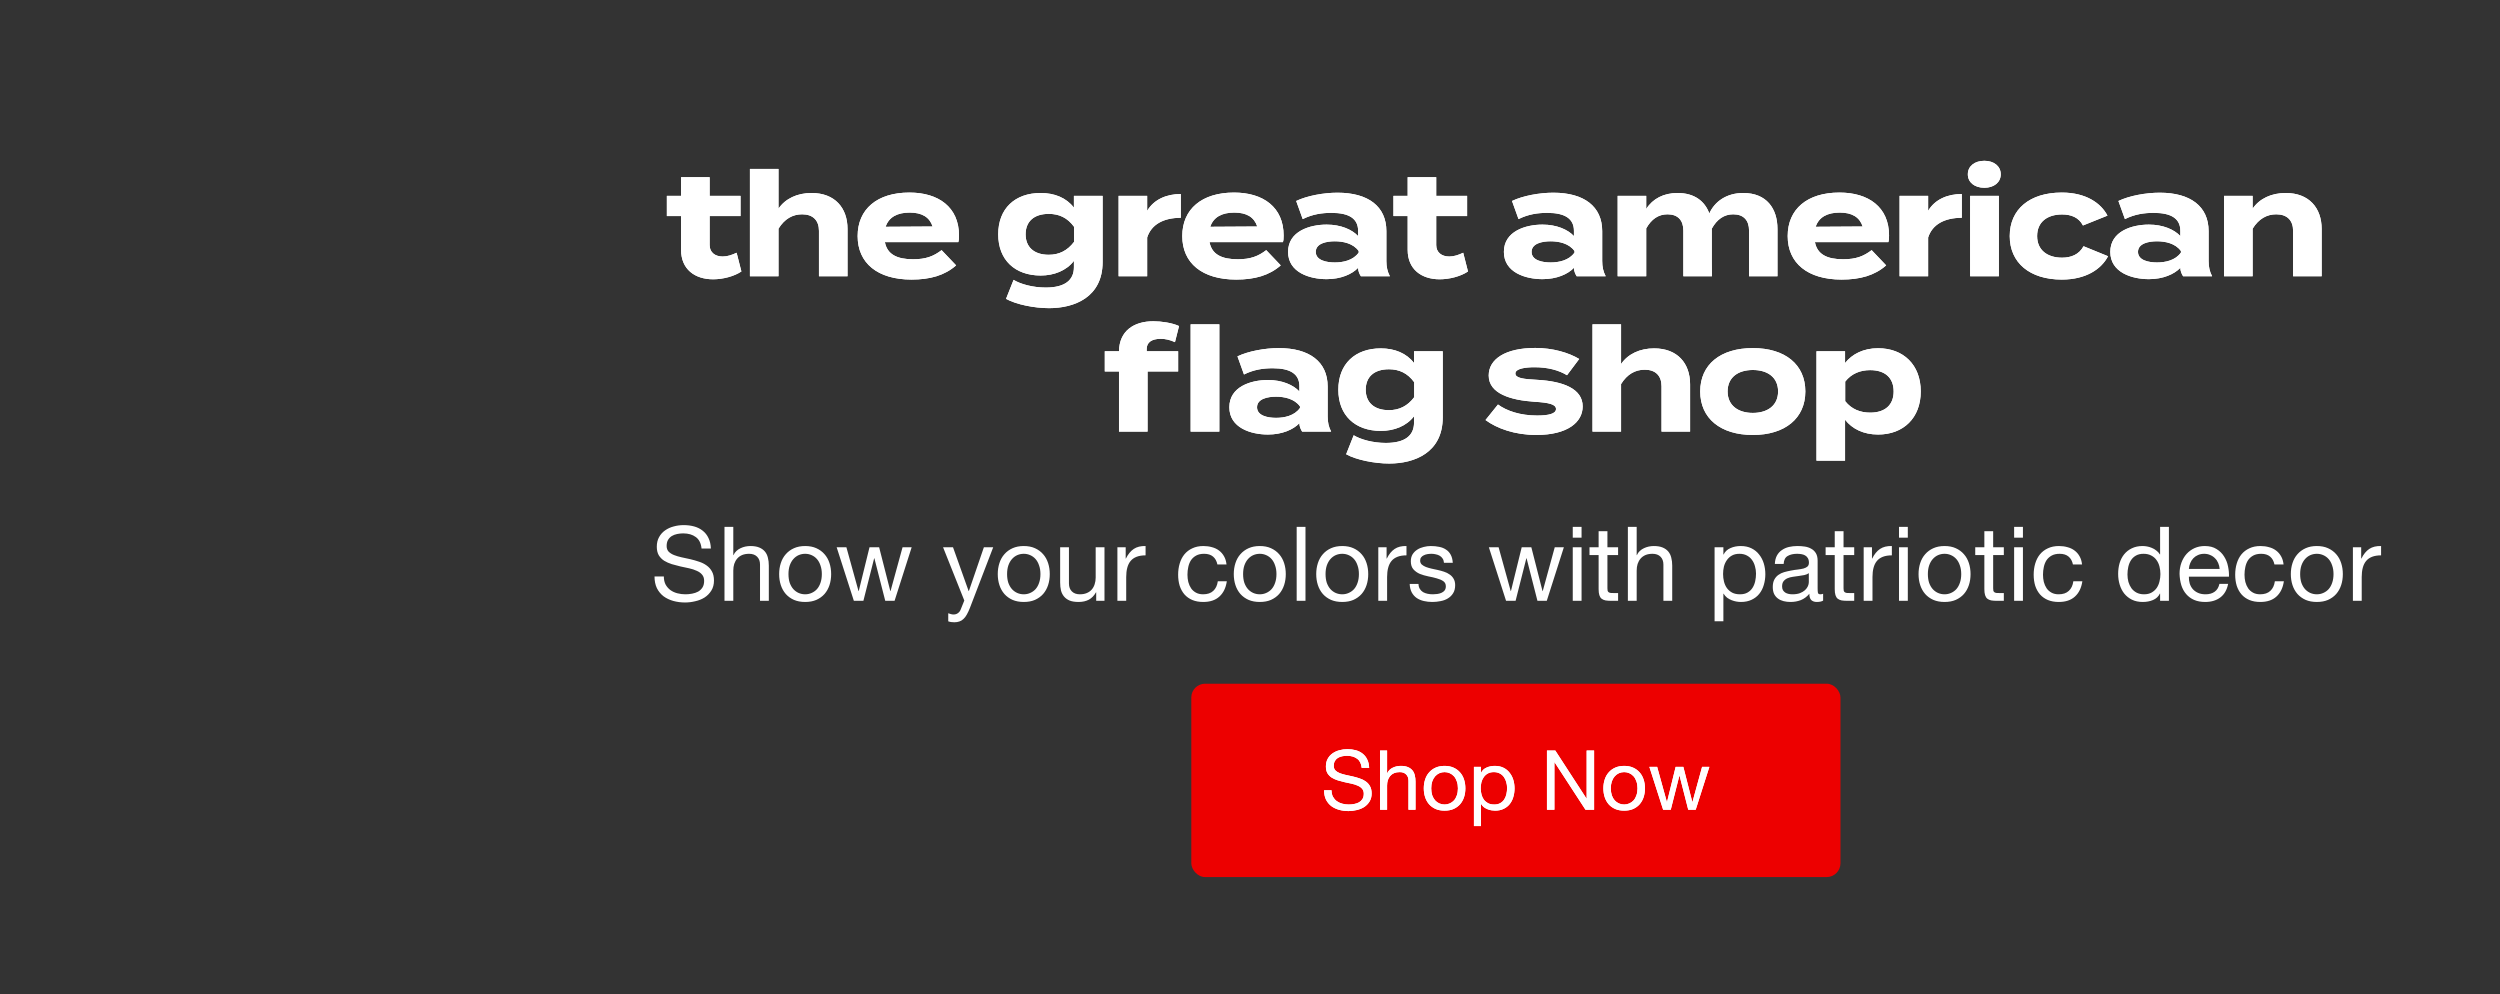 <svg width="724" height="288" viewBox="0 0 724 288" fill="none" xmlns="http://www.w3.org/2000/svg">
<rect x="0" y="0" width="724" height="288" fill="#333333" stroke="none"/>
<path d="M213.323 73.196L214.709 78.614C212.609 80.042 209.333 80.882 206.519 80.882C201.227 80.882 197.237 77.984 197.237 72.356V62.57H193.121V56.732H197.237V51.314H205.511V56.732H214.457V62.57H205.511V70.97C205.511 73.07 207.065 74.288 209.291 74.288C210.677 74.288 211.979 73.826 213.323 73.196ZM235.027 55.892C241.789 55.892 245.443 60.218 245.443 66.308V80H237.169V66.854C237.169 63.83 235.447 62.066 232.297 62.066C229.567 62.066 227.215 63.368 225.451 66.224V80H217.177V56.732V48.92H225.451V57.236V60.428C227.425 57.53 230.869 55.892 235.027 55.892ZM256.265 70.13C256.937 73.658 259.751 75.086 264.455 75.086C268.151 75.086 270.377 74.204 272.687 72.44L276.887 76.85C273.569 79.79 269.285 80.966 263.993 80.966C254.123 80.966 248.369 76.178 248.369 68.366C248.369 60.554 254.039 55.766 263.363 55.766C271.763 55.766 277.727 59.966 277.727 68.198C277.727 69.122 277.685 69.668 277.517 70.13H256.265ZM263.447 61.562C259.877 61.562 257.399 62.864 256.475 65.678L270.083 65.594C269.201 62.864 266.975 61.562 263.447 61.562ZM319.32 56.732V75.884C319.32 86.09 311.13 89.24 303.822 89.24C299.58 89.24 294.288 88.19 291.348 86.552L293.532 81.05C295.506 82.268 299.076 83.276 302.856 83.276C308.442 83.276 311.004 81.092 311.004 77.396V75.548C308.82 78.404 305.208 79.79 301.386 79.79C293.952 79.79 289.08 75.296 289.08 67.862C289.08 60.386 293.952 55.892 301.386 55.892C305.376 55.892 308.82 57.278 311.004 60.134V56.732H319.32ZM303.738 73.784C306.678 73.784 309.114 72.608 311.046 70.046V65.678C309.114 63.032 306.678 61.94 303.738 61.94C299.37 61.94 297.018 64.208 297.018 67.862C297.018 71.474 299.37 73.784 303.738 73.784ZM332.22 80H323.946V56.732H332.22V61.058C334.152 57.782 337.806 56.186 341.964 56.186V63.074C337.008 63.074 333.438 64.964 332.22 68.786V80ZM350.278 70.13C350.95 73.658 353.764 75.086 358.468 75.086C362.164 75.086 364.39 74.204 366.7 72.44L370.9 76.85C367.582 79.79 363.298 80.966 358.006 80.966C348.136 80.966 342.382 76.178 342.382 68.366C342.382 60.554 348.052 55.766 357.376 55.766C365.776 55.766 371.74 59.966 371.74 68.198C371.74 69.122 371.698 69.668 371.53 70.13H350.278ZM357.46 61.562C353.89 61.562 351.412 62.864 350.488 65.678L364.096 65.594C363.214 62.864 360.988 61.562 357.46 61.562ZM387.345 55.808C396.207 55.808 401.499 59.756 401.499 66.938V75.59C401.499 77.27 401.793 78.656 402.507 80H394.107C393.645 79.286 393.309 78.404 393.309 77.606V77.564C391.545 79.412 388.311 80.84 384.195 80.84C379.281 80.84 373.023 78.908 373.023 72.944C373.023 66.98 379.281 65.048 384.195 65.048C388.311 65.048 391.545 66.476 393.309 68.366V66.854C393.309 63.326 390.705 61.646 385.623 61.646C382.851 61.646 380.121 62.024 377.265 63.452L375.375 58.202C378.525 56.69 383.313 55.808 387.345 55.808ZM393.477 73.154V72.692C391.881 70.466 388.941 69.878 386.547 69.878C384.195 69.878 381.045 70.466 381.045 72.944C381.045 75.422 384.195 76.01 386.547 76.01C388.941 76.01 391.881 75.422 393.477 73.154ZM423.743 73.196L425.129 78.614C423.029 80.042 419.753 80.882 416.939 80.882C411.647 80.882 407.657 77.984 407.657 72.356V62.57H403.541V56.732H407.657V51.314H415.931V56.732H424.877V62.57H415.931V70.97C415.931 73.07 417.485 74.288 419.711 74.288C421.097 74.288 422.399 73.826 423.743 73.196ZM449.846 55.808C458.708 55.808 464 59.756 464 66.938V75.59C464 77.27 464.294 78.656 465.008 80H456.608C456.146 79.286 455.81 78.404 455.81 77.606V77.564C454.046 79.412 450.812 80.84 446.696 80.84C441.782 80.84 435.524 78.908 435.524 72.944C435.524 66.98 441.782 65.048 446.696 65.048C450.812 65.048 454.046 66.476 455.81 68.366V66.854C455.81 63.326 453.206 61.646 448.124 61.646C445.352 61.646 442.622 62.024 439.766 63.452L437.876 58.202C441.026 56.69 445.814 55.808 449.846 55.808ZM455.978 73.154V72.692C454.382 70.466 451.442 69.878 449.048 69.878C446.696 69.878 443.546 70.466 443.546 72.944C443.546 75.422 446.696 76.01 449.048 76.01C451.442 76.01 454.382 75.422 455.978 73.154ZM504.844 55.892C511.564 55.892 514.756 60.344 514.756 66.308V80H506.524V66.77C506.524 63.872 505.012 62.066 501.946 62.066C499.3 62.066 497.242 63.494 495.73 66.224V66.308V75.674L495.772 80H487.498V66.77C487.498 63.872 485.986 62.066 482.92 62.066C480.274 62.066 478.258 63.452 476.746 66.14V80H468.472V56.732H476.746V60.512C478.636 57.53 481.828 55.892 485.818 55.892C490.69 55.892 493.714 58.244 495.016 61.814C496.57 58.37 500.014 55.892 504.844 55.892ZM525.607 70.13C526.279 73.658 529.093 75.086 533.797 75.086C537.493 75.086 539.719 74.204 542.029 72.44L546.229 76.85C542.911 79.79 538.627 80.966 533.335 80.966C523.465 80.966 517.711 76.178 517.711 68.366C517.711 60.554 523.381 55.766 532.705 55.766C541.105 55.766 547.069 59.966 547.069 68.198C547.069 69.122 547.027 69.668 546.859 70.13H525.607ZM532.789 61.562C529.219 61.562 526.741 62.864 525.817 65.678L539.425 65.594C538.543 62.864 536.317 61.562 532.789 61.562ZM558.39 80H550.116V56.732H558.39V61.058C560.322 57.782 563.976 56.186 568.134 56.186V63.074C563.178 63.074 559.608 64.964 558.39 68.786V80ZM574.67 54.38C571.856 54.38 569.882 52.826 569.882 50.474C569.882 48.122 571.856 46.568 574.67 46.568C577.442 46.568 579.416 48.122 579.416 50.474C579.416 52.826 577.442 54.38 574.67 54.38ZM578.87 56.732V80H570.554V56.732H578.87ZM610.492 74.204C608.56 77.9 604.15 80.966 597.094 80.966C587.812 80.966 582.016 76.094 582.016 68.366C582.016 60.596 587.812 55.766 597.094 55.766C604.108 55.766 608.434 58.832 610.324 62.444L603.226 65.3C602.008 62.948 599.782 62.108 597.178 62.108C592.936 62.108 589.954 64.25 589.954 68.366C589.954 72.44 592.936 74.624 597.178 74.624C599.74 74.624 602.092 73.742 603.394 71.306L610.492 74.204ZM625.462 55.808C634.324 55.808 639.616 59.756 639.616 66.938V75.59C639.616 77.27 639.91 78.656 640.624 80H632.224C631.762 79.286 631.426 78.404 631.426 77.606V77.564C629.662 79.412 626.428 80.84 622.312 80.84C617.398 80.84 611.14 78.908 611.14 72.944C611.14 66.98 617.398 65.048 622.312 65.048C626.428 65.048 629.662 66.476 631.426 68.366V66.854C631.426 63.326 628.822 61.646 623.74 61.646C620.968 61.646 618.238 62.024 615.382 63.452L613.492 58.202C616.642 56.69 621.43 55.808 625.462 55.808ZM631.594 73.154V72.692C629.998 70.466 627.058 69.878 624.664 69.878C622.312 69.878 619.162 70.466 619.162 72.944C619.162 75.422 622.312 76.01 624.664 76.01C627.058 76.01 629.998 75.422 631.594 73.154ZM652.362 80H644.088V56.732H652.362V60.428C654.336 57.53 657.78 55.892 661.938 55.892C668.7 55.892 672.354 60.218 672.354 66.308V80H664.08V66.854C664.08 63.83 662.358 62.066 659.208 62.066C656.478 62.066 654.126 63.368 652.362 66.224V80ZM336.155 98.12C333.509 98.12 332.081 99.17 332.081 101.06V101.732H341.195V107.57H332.333V125H324.059V107.57H319.943V101.732H324.059C324.143 95.81 328.385 93.038 334.013 93.038C336.365 93.038 339.473 93.5 341.447 94.424L340.271 99.086C338.801 98.414 337.457 98.12 336.155 98.12ZM344.807 93.92H353.123V125H344.807V93.92ZM370.338 100.808C379.2 100.808 384.492 104.756 384.492 111.938V120.59C384.492 122.27 384.786 123.656 385.5 125H377.1C376.638 124.286 376.302 123.404 376.302 122.606V122.564C374.538 124.412 371.304 125.84 367.188 125.84C362.274 125.84 356.016 123.908 356.016 117.944C356.016 111.98 362.274 110.048 367.188 110.048C371.304 110.048 374.538 111.476 376.302 113.366V111.854C376.302 108.326 373.698 106.646 368.616 106.646C365.844 106.646 363.114 107.024 360.258 108.452L358.368 103.202C361.518 101.69 366.306 100.808 370.338 100.808ZM376.47 118.154V117.692C374.874 115.466 371.934 114.878 369.54 114.878C367.188 114.878 364.038 115.466 364.038 117.944C364.038 120.422 367.188 121.01 369.54 121.01C371.934 121.01 374.874 120.422 376.47 118.154ZM417.818 101.732V120.884C417.818 131.09 409.628 134.24 402.32 134.24C398.078 134.24 392.786 133.19 389.846 131.552L392.03 126.05C394.004 127.268 397.574 128.276 401.354 128.276C406.94 128.276 409.502 126.092 409.502 122.396V120.548C407.318 123.404 403.706 124.79 399.884 124.79C392.45 124.79 387.578 120.296 387.578 112.862C387.578 105.386 392.45 100.892 399.884 100.892C403.874 100.892 407.318 102.278 409.502 105.134V101.732H417.818ZM402.236 118.784C405.176 118.784 407.612 117.608 409.544 115.046V110.678C407.612 108.032 405.176 106.94 402.236 106.94C397.868 106.94 395.516 109.208 395.516 112.862C395.516 116.474 397.868 118.784 402.236 118.784ZM445.281 110.006C452.673 110.426 458.343 112.568 458.343 117.692C458.343 122.27 453.975 125.966 444.903 125.966C438.687 125.966 433.479 124.076 430.203 121.64L433.815 117.146C436.335 118.994 440.241 120.338 445.155 120.338C448.431 120.338 450.615 119.834 450.615 118.448C450.615 117.104 448.641 116.6 444.315 116.348C437.595 115.886 431.127 114.038 431.127 108.746C431.127 104 435.957 100.766 444.609 100.766C449.649 100.766 454.269 102.11 457.335 103.958L453.807 108.662C451.455 107.234 448.305 106.352 444.399 106.352C441.837 106.352 438.855 106.73 438.855 108.158C438.855 109.544 441.333 109.796 445.281 110.006ZM479.036 100.892C485.798 100.892 489.452 105.218 489.452 111.308V125H481.178V111.854C481.178 108.83 479.456 107.066 476.306 107.066C473.576 107.066 471.224 108.368 469.46 111.224V125H461.186V101.732V93.92H469.46V102.236V105.428C471.434 102.53 474.878 100.892 479.036 100.892ZM507.624 125.966C498.258 125.966 492.378 121.136 492.378 113.366C492.378 105.554 498.258 100.808 507.624 100.808C516.948 100.808 522.828 105.554 522.828 113.366C522.828 121.136 516.948 125.966 507.624 125.966ZM507.624 119.582C511.866 119.582 514.932 117.44 514.932 113.366C514.932 109.25 511.866 107.15 507.624 107.15C503.382 107.15 500.316 109.25 500.316 113.366C500.316 117.44 503.382 119.582 507.624 119.582ZM543.904 125.84C539.662 125.84 536.386 124.202 534.328 121.556V133.4H526.054V101.732H534.328V105.134C536.386 102.53 539.662 100.85 543.904 100.85C551.212 100.85 556.252 105.638 556.252 113.366C556.252 121.052 551.212 125.84 543.904 125.84ZM541.594 107.192C538.78 107.192 536.218 108.158 534.37 110.51V116.18C536.218 118.532 538.78 119.498 541.594 119.498C545.962 119.498 548.398 117.23 548.398 113.366C548.398 109.46 545.962 107.192 541.594 107.192Z" fill="white"/>
<path d="M213.323 73.196L214.709 78.614C212.609 80.042 209.333 80.882 206.519 80.882C201.227 80.882 197.237 77.984 197.237 72.356V62.57H193.121V56.732H197.237V51.314H205.511V56.732H214.457V62.57H205.511V70.97C205.511 73.07 207.065 74.288 209.291 74.288C210.677 74.288 211.979 73.826 213.323 73.196ZM235.027 55.892C241.789 55.892 245.443 60.218 245.443 66.308V80H237.169V66.854C237.169 63.83 235.447 62.066 232.297 62.066C229.567 62.066 227.215 63.368 225.451 66.224V80H217.177V56.732V48.92H225.451V57.236V60.428C227.425 57.53 230.869 55.892 235.027 55.892ZM256.265 70.13C256.937 73.658 259.751 75.086 264.455 75.086C268.151 75.086 270.377 74.204 272.687 72.44L276.887 76.85C273.569 79.79 269.285 80.966 263.993 80.966C254.123 80.966 248.369 76.178 248.369 68.366C248.369 60.554 254.039 55.766 263.363 55.766C271.763 55.766 277.727 59.966 277.727 68.198C277.727 69.122 277.685 69.668 277.517 70.13H256.265ZM263.447 61.562C259.877 61.562 257.399 62.864 256.475 65.678L270.083 65.594C269.201 62.864 266.975 61.562 263.447 61.562ZM319.32 56.732V75.884C319.32 86.09 311.13 89.24 303.822 89.24C299.58 89.24 294.288 88.19 291.348 86.552L293.532 81.05C295.506 82.268 299.076 83.276 302.856 83.276C308.442 83.276 311.004 81.092 311.004 77.396V75.548C308.82 78.404 305.208 79.79 301.386 79.79C293.952 79.79 289.08 75.296 289.08 67.862C289.08 60.386 293.952 55.892 301.386 55.892C305.376 55.892 308.82 57.278 311.004 60.134V56.732H319.32ZM303.738 73.784C306.678 73.784 309.114 72.608 311.046 70.046V65.678C309.114 63.032 306.678 61.94 303.738 61.94C299.37 61.94 297.018 64.208 297.018 67.862C297.018 71.474 299.37 73.784 303.738 73.784ZM332.22 80H323.946V56.732H332.22V61.058C334.152 57.782 337.806 56.186 341.964 56.186V63.074C337.008 63.074 333.438 64.964 332.22 68.786V80ZM350.278 70.13C350.95 73.658 353.764 75.086 358.468 75.086C362.164 75.086 364.39 74.204 366.7 72.44L370.9 76.85C367.582 79.79 363.298 80.966 358.006 80.966C348.136 80.966 342.382 76.178 342.382 68.366C342.382 60.554 348.052 55.766 357.376 55.766C365.776 55.766 371.74 59.966 371.74 68.198C371.74 69.122 371.698 69.668 371.53 70.13H350.278ZM357.46 61.562C353.89 61.562 351.412 62.864 350.488 65.678L364.096 65.594C363.214 62.864 360.988 61.562 357.46 61.562ZM387.345 55.808C396.207 55.808 401.499 59.756 401.499 66.938V75.59C401.499 77.27 401.793 78.656 402.507 80H394.107C393.645 79.286 393.309 78.404 393.309 77.606V77.564C391.545 79.412 388.311 80.84 384.195 80.84C379.281 80.84 373.023 78.908 373.023 72.944C373.023 66.98 379.281 65.048 384.195 65.048C388.311 65.048 391.545 66.476 393.309 68.366V66.854C393.309 63.326 390.705 61.646 385.623 61.646C382.851 61.646 380.121 62.024 377.265 63.452L375.375 58.202C378.525 56.69 383.313 55.808 387.345 55.808ZM393.477 73.154V72.692C391.881 70.466 388.941 69.878 386.547 69.878C384.195 69.878 381.045 70.466 381.045 72.944C381.045 75.422 384.195 76.01 386.547 76.01C388.941 76.01 391.881 75.422 393.477 73.154ZM423.743 73.196L425.129 78.614C423.029 80.042 419.753 80.882 416.939 80.882C411.647 80.882 407.657 77.984 407.657 72.356V62.57H403.541V56.732H407.657V51.314H415.931V56.732H424.877V62.57H415.931V70.97C415.931 73.07 417.485 74.288 419.711 74.288C421.097 74.288 422.399 73.826 423.743 73.196ZM449.846 55.808C458.708 55.808 464 59.756 464 66.938V75.59C464 77.27 464.294 78.656 465.008 80H456.608C456.146 79.286 455.81 78.404 455.81 77.606V77.564C454.046 79.412 450.812 80.84 446.696 80.84C441.782 80.84 435.524 78.908 435.524 72.944C435.524 66.98 441.782 65.048 446.696 65.048C450.812 65.048 454.046 66.476 455.81 68.366V66.854C455.81 63.326 453.206 61.646 448.124 61.646C445.352 61.646 442.622 62.024 439.766 63.452L437.876 58.202C441.026 56.69 445.814 55.808 449.846 55.808ZM455.978 73.154V72.692C454.382 70.466 451.442 69.878 449.048 69.878C446.696 69.878 443.546 70.466 443.546 72.944C443.546 75.422 446.696 76.01 449.048 76.01C451.442 76.01 454.382 75.422 455.978 73.154ZM504.844 55.892C511.564 55.892 514.756 60.344 514.756 66.308V80H506.524V66.77C506.524 63.872 505.012 62.066 501.946 62.066C499.3 62.066 497.242 63.494 495.73 66.224V66.308V75.674L495.772 80H487.498V66.77C487.498 63.872 485.986 62.066 482.92 62.066C480.274 62.066 478.258 63.452 476.746 66.14V80H468.472V56.732H476.746V60.512C478.636 57.53 481.828 55.892 485.818 55.892C490.69 55.892 493.714 58.244 495.016 61.814C496.57 58.37 500.014 55.892 504.844 55.892ZM525.607 70.13C526.279 73.658 529.093 75.086 533.797 75.086C537.493 75.086 539.719 74.204 542.029 72.44L546.229 76.85C542.911 79.79 538.627 80.966 533.335 80.966C523.465 80.966 517.711 76.178 517.711 68.366C517.711 60.554 523.381 55.766 532.705 55.766C541.105 55.766 547.069 59.966 547.069 68.198C547.069 69.122 547.027 69.668 546.859 70.13H525.607ZM532.789 61.562C529.219 61.562 526.741 62.864 525.817 65.678L539.425 65.594C538.543 62.864 536.317 61.562 532.789 61.562ZM558.39 80H550.116V56.732H558.39V61.058C560.322 57.782 563.976 56.186 568.134 56.186V63.074C563.178 63.074 559.608 64.964 558.39 68.786V80ZM574.67 54.38C571.856 54.38 569.882 52.826 569.882 50.474C569.882 48.122 571.856 46.568 574.67 46.568C577.442 46.568 579.416 48.122 579.416 50.474C579.416 52.826 577.442 54.38 574.67 54.38ZM578.87 56.732V80H570.554V56.732H578.87ZM610.492 74.204C608.56 77.9 604.15 80.966 597.094 80.966C587.812 80.966 582.016 76.094 582.016 68.366C582.016 60.596 587.812 55.766 597.094 55.766C604.108 55.766 608.434 58.832 610.324 62.444L603.226 65.3C602.008 62.948 599.782 62.108 597.178 62.108C592.936 62.108 589.954 64.25 589.954 68.366C589.954 72.44 592.936 74.624 597.178 74.624C599.74 74.624 602.092 73.742 603.394 71.306L610.492 74.204ZM625.462 55.808C634.324 55.808 639.616 59.756 639.616 66.938V75.59C639.616 77.27 639.91 78.656 640.624 80H632.224C631.762 79.286 631.426 78.404 631.426 77.606V77.564C629.662 79.412 626.428 80.84 622.312 80.84C617.398 80.84 611.14 78.908 611.14 72.944C611.14 66.98 617.398 65.048 622.312 65.048C626.428 65.048 629.662 66.476 631.426 68.366V66.854C631.426 63.326 628.822 61.646 623.74 61.646C620.968 61.646 618.238 62.024 615.382 63.452L613.492 58.202C616.642 56.69 621.43 55.808 625.462 55.808ZM631.594 73.154V72.692C629.998 70.466 627.058 69.878 624.664 69.878C622.312 69.878 619.162 70.466 619.162 72.944C619.162 75.422 622.312 76.01 624.664 76.01C627.058 76.01 629.998 75.422 631.594 73.154ZM652.362 80H644.088V56.732H652.362V60.428C654.336 57.53 657.78 55.892 661.938 55.892C668.7 55.892 672.354 60.218 672.354 66.308V80H664.08V66.854C664.08 63.83 662.358 62.066 659.208 62.066C656.478 62.066 654.126 63.368 652.362 66.224V80ZM336.155 98.12C333.509 98.12 332.081 99.17 332.081 101.06V101.732H341.195V107.57H332.333V125H324.059V107.57H319.943V101.732H324.059C324.143 95.81 328.385 93.038 334.013 93.038C336.365 93.038 339.473 93.5 341.447 94.424L340.271 99.086C338.801 98.414 337.457 98.12 336.155 98.12ZM344.807 93.92H353.123V125H344.807V93.92ZM370.338 100.808C379.2 100.808 384.492 104.756 384.492 111.938V120.59C384.492 122.27 384.786 123.656 385.5 125H377.1C376.638 124.286 376.302 123.404 376.302 122.606V122.564C374.538 124.412 371.304 125.84 367.188 125.84C362.274 125.84 356.016 123.908 356.016 117.944C356.016 111.98 362.274 110.048 367.188 110.048C371.304 110.048 374.538 111.476 376.302 113.366V111.854C376.302 108.326 373.698 106.646 368.616 106.646C365.844 106.646 363.114 107.024 360.258 108.452L358.368 103.202C361.518 101.69 366.306 100.808 370.338 100.808ZM376.47 118.154V117.692C374.874 115.466 371.934 114.878 369.54 114.878C367.188 114.878 364.038 115.466 364.038 117.944C364.038 120.422 367.188 121.01 369.54 121.01C371.934 121.01 374.874 120.422 376.47 118.154ZM417.818 101.732V120.884C417.818 131.09 409.628 134.24 402.32 134.24C398.078 134.24 392.786 133.19 389.846 131.552L392.03 126.05C394.004 127.268 397.574 128.276 401.354 128.276C406.94 128.276 409.502 126.092 409.502 122.396V120.548C407.318 123.404 403.706 124.79 399.884 124.79C392.45 124.79 387.578 120.296 387.578 112.862C387.578 105.386 392.45 100.892 399.884 100.892C403.874 100.892 407.318 102.278 409.502 105.134V101.732H417.818ZM402.236 118.784C405.176 118.784 407.612 117.608 409.544 115.046V110.678C407.612 108.032 405.176 106.94 402.236 106.94C397.868 106.94 395.516 109.208 395.516 112.862C395.516 116.474 397.868 118.784 402.236 118.784ZM445.281 110.006C452.673 110.426 458.343 112.568 458.343 117.692C458.343 122.27 453.975 125.966 444.903 125.966C438.687 125.966 433.479 124.076 430.203 121.64L433.815 117.146C436.335 118.994 440.241 120.338 445.155 120.338C448.431 120.338 450.615 119.834 450.615 118.448C450.615 117.104 448.641 116.6 444.315 116.348C437.595 115.886 431.127 114.038 431.127 108.746C431.127 104 435.957 100.766 444.609 100.766C449.649 100.766 454.269 102.11 457.335 103.958L453.807 108.662C451.455 107.234 448.305 106.352 444.399 106.352C441.837 106.352 438.855 106.73 438.855 108.158C438.855 109.544 441.333 109.796 445.281 110.006ZM479.036 100.892C485.798 100.892 489.452 105.218 489.452 111.308V125H481.178V111.854C481.178 108.83 479.456 107.066 476.306 107.066C473.576 107.066 471.224 108.368 469.46 111.224V125H461.186V101.732V93.92H469.46V102.236V105.428C471.434 102.53 474.878 100.892 479.036 100.892ZM507.624 125.966C498.258 125.966 492.378 121.136 492.378 113.366C492.378 105.554 498.258 100.808 507.624 100.808C516.948 100.808 522.828 105.554 522.828 113.366C522.828 121.136 516.948 125.966 507.624 125.966ZM507.624 119.582C511.866 119.582 514.932 117.44 514.932 113.366C514.932 109.25 511.866 107.15 507.624 107.15C503.382 107.15 500.316 109.25 500.316 113.366C500.316 117.44 503.382 119.582 507.624 119.582ZM543.904 125.84C539.662 125.84 536.386 124.202 534.328 121.556V133.4H526.054V101.732H534.328V105.134C536.386 102.53 539.662 100.85 543.904 100.85C551.212 100.85 556.252 105.638 556.252 113.366C556.252 121.052 551.212 125.84 543.904 125.84ZM541.594 107.192C538.78 107.192 536.218 108.158 534.37 110.51V116.18C536.218 118.532 538.78 119.498 541.594 119.498C545.962 119.498 548.398 117.23 548.398 113.366C548.398 109.46 545.962 107.192 541.594 107.192Z" fill="white"/>
<path d="M203.168 158.85C203.008 157.31 202.448 156.2 201.488 155.52C200.548 154.82 199.338 154.47 197.858 154.47C197.258 154.47 196.668 154.53 196.088 154.65C195.508 154.77 194.988 154.97 194.528 155.25C194.088 155.53 193.728 155.91 193.448 156.39C193.188 156.85 193.058 157.43 193.058 158.13C193.058 158.79 193.248 159.33 193.628 159.75C194.028 160.15 194.548 160.48 195.188 160.74C195.848 161 196.588 161.22 197.408 161.4C198.228 161.56 199.058 161.74 199.898 161.94C200.758 162.14 201.598 162.38 202.418 162.66C203.238 162.92 203.968 163.28 204.608 163.74C205.268 164.2 205.788 164.78 206.168 165.48C206.568 166.18 206.768 167.06 206.768 168.12C206.768 169.26 206.508 170.24 205.988 171.06C205.488 171.86 204.838 172.52 204.038 173.04C203.238 173.54 202.338 173.9 201.338 174.12C200.358 174.36 199.378 174.48 198.398 174.48C197.198 174.48 196.058 174.33 194.978 174.03C193.918 173.73 192.978 173.28 192.158 172.68C191.358 172.06 190.718 171.28 190.238 170.34C189.778 169.38 189.548 168.25 189.548 166.95H192.248C192.248 167.85 192.418 168.63 192.758 169.29C193.118 169.93 193.578 170.46 194.138 170.88C194.718 171.3 195.388 171.61 196.148 171.81C196.908 172.01 197.688 172.11 198.488 172.11C199.128 172.11 199.768 172.05 200.408 171.93C201.068 171.81 201.658 171.61 202.178 171.33C202.698 171.03 203.118 170.63 203.438 170.13C203.758 169.63 203.918 168.99 203.918 168.21C203.918 167.47 203.718 166.87 203.318 166.41C202.938 165.95 202.418 165.58 201.758 165.3C201.118 165 200.388 164.76 199.568 164.58C198.748 164.4 197.908 164.22 197.048 164.04C196.208 163.84 195.378 163.62 194.558 163.38C193.738 163.12 192.998 162.79 192.338 162.39C191.698 161.97 191.178 161.44 190.778 160.8C190.398 160.14 190.208 159.32 190.208 158.34C190.208 157.26 190.428 156.33 190.868 155.55C191.308 154.75 191.888 154.1 192.608 153.6C193.348 153.08 194.178 152.7 195.098 152.46C196.038 152.2 196.998 152.07 197.978 152.07C199.078 152.07 200.098 152.2 201.038 152.46C201.978 152.72 202.798 153.13 203.498 153.69C204.218 154.25 204.778 154.96 205.178 155.82C205.598 156.66 205.828 157.67 205.868 158.85H203.168ZM209.812 152.58H212.362V160.77H212.422C212.622 160.29 212.902 159.89 213.262 159.57C213.622 159.23 214.022 158.96 214.462 158.76C214.922 158.54 215.392 158.38 215.872 158.28C216.372 158.18 216.852 158.13 217.312 158.13C218.332 158.13 219.182 158.27 219.862 158.55C220.542 158.83 221.092 159.22 221.512 159.72C221.932 160.22 222.222 160.82 222.382 161.52C222.562 162.2 222.652 162.96 222.652 163.8V174H220.102V163.5C220.102 162.54 219.822 161.78 219.262 161.22C218.702 160.66 217.932 160.38 216.952 160.38C216.172 160.38 215.492 160.5 214.912 160.74C214.352 160.98 213.882 161.32 213.502 161.76C213.122 162.2 212.832 162.72 212.632 163.32C212.452 163.9 212.362 164.54 212.362 165.24V174H209.812V152.58ZM228.342 166.26C228.342 167.2 228.462 168.04 228.702 168.78C228.962 169.5 229.312 170.11 229.752 170.61C230.192 171.09 230.702 171.46 231.282 171.72C231.882 171.98 232.512 172.11 233.172 172.11C233.832 172.11 234.452 171.98 235.032 171.72C235.632 171.46 236.152 171.09 236.592 170.61C237.032 170.11 237.372 169.5 237.612 168.78C237.872 168.04 238.002 167.2 238.002 166.26C238.002 165.32 237.872 164.49 237.612 163.77C237.372 163.03 237.032 162.41 236.592 161.91C236.152 161.41 235.632 161.03 235.032 160.77C234.452 160.51 233.832 160.38 233.172 160.38C232.512 160.38 231.882 160.51 231.282 160.77C230.702 161.03 230.192 161.41 229.752 161.91C229.312 162.41 228.962 163.03 228.702 163.77C228.462 164.49 228.342 165.32 228.342 166.26ZM225.642 166.26C225.642 165.12 225.802 164.06 226.122 163.08C226.442 162.08 226.922 161.22 227.562 160.5C228.202 159.76 228.992 159.18 229.932 158.76C230.872 158.34 231.952 158.13 233.172 158.13C234.412 158.13 235.492 158.34 236.412 158.76C237.352 159.18 238.142 159.76 238.782 160.5C239.422 161.22 239.902 162.08 240.222 163.08C240.542 164.06 240.702 165.12 240.702 166.26C240.702 167.4 240.542 168.46 240.222 169.44C239.902 170.42 239.422 171.28 238.782 172.02C238.142 172.74 237.352 173.31 236.412 173.73C235.492 174.13 234.412 174.33 233.172 174.33C231.952 174.33 230.872 174.13 229.932 173.73C228.992 173.31 228.202 172.74 227.562 172.02C226.922 171.28 226.442 170.42 226.122 169.44C225.802 168.46 225.642 167.4 225.642 166.26ZM259.068 174H256.368L253.218 161.67H253.158L250.038 174H247.278L242.298 158.49H245.118L248.628 171.18H248.688L251.808 158.49H254.598L257.838 171.18H257.898L261.378 158.49H264.018L259.068 174ZM280.882 176.07C280.582 176.83 280.282 177.47 279.982 177.99C279.702 178.51 279.382 178.93 279.022 179.25C278.682 179.59 278.292 179.83 277.852 179.97C277.432 180.13 276.942 180.21 276.382 180.21C276.082 180.21 275.782 180.19 275.482 180.15C275.182 180.11 274.892 180.04 274.612 179.94V177.6C274.832 177.7 275.082 177.78 275.362 177.84C275.662 177.92 275.912 177.96 276.112 177.96C276.632 177.96 277.062 177.83 277.402 177.57C277.762 177.33 278.032 176.98 278.212 176.52L279.262 173.91L273.112 158.49H275.992L280.522 171.18H280.582L284.932 158.49H287.632L280.882 176.07ZM291.652 166.26C291.652 167.2 291.772 168.04 292.012 168.78C292.272 169.5 292.622 170.11 293.062 170.61C293.502 171.09 294.012 171.46 294.592 171.72C295.192 171.98 295.822 172.11 296.482 172.11C297.142 172.11 297.762 171.98 298.342 171.72C298.942 171.46 299.462 171.09 299.902 170.61C300.342 170.11 300.682 169.5 300.922 168.78C301.182 168.04 301.312 167.2 301.312 166.26C301.312 165.32 301.182 164.49 300.922 163.77C300.682 163.03 300.342 162.41 299.902 161.91C299.462 161.41 298.942 161.03 298.342 160.77C297.762 160.51 297.142 160.38 296.482 160.38C295.822 160.38 295.192 160.51 294.592 160.77C294.012 161.03 293.502 161.41 293.062 161.91C292.622 162.41 292.272 163.03 292.012 163.77C291.772 164.49 291.652 165.32 291.652 166.26ZM288.952 166.26C288.952 165.12 289.112 164.06 289.432 163.08C289.752 162.08 290.232 161.22 290.872 160.5C291.512 159.76 292.302 159.18 293.242 158.76C294.182 158.34 295.262 158.13 296.482 158.13C297.722 158.13 298.802 158.34 299.722 158.76C300.662 159.18 301.452 159.76 302.092 160.5C302.732 161.22 303.212 162.08 303.532 163.08C303.852 164.06 304.012 165.12 304.012 166.26C304.012 167.4 303.852 168.46 303.532 169.44C303.212 170.42 302.732 171.28 302.092 172.02C301.452 172.74 300.662 173.31 299.722 173.73C298.802 174.13 297.722 174.33 296.482 174.33C295.262 174.33 294.182 174.13 293.242 173.73C292.302 173.31 291.512 172.74 290.872 172.02C290.232 171.28 289.752 170.42 289.432 169.44C289.112 168.46 288.952 167.4 288.952 166.26ZM319.859 174H317.459V171.54H317.399C316.859 172.5 316.169 173.21 315.329 173.67C314.489 174.11 313.499 174.33 312.359 174.33C311.339 174.33 310.489 174.2 309.809 173.94C309.129 173.66 308.579 173.27 308.159 172.77C307.739 172.27 307.439 171.68 307.259 171C307.099 170.3 307.019 169.53 307.019 168.69V158.49H309.569V168.99C309.569 169.95 309.849 170.71 310.409 171.27C310.969 171.83 311.739 172.11 312.719 172.11C313.499 172.11 314.169 171.99 314.729 171.75C315.309 171.51 315.789 171.17 316.169 170.73C316.549 170.29 316.829 169.78 317.009 169.2C317.209 168.6 317.309 167.95 317.309 167.25V158.49H319.859V174ZM323.599 158.49H325.999V161.76H326.059C326.679 160.5 327.439 159.57 328.339 158.97C329.239 158.37 330.379 158.09 331.759 158.13V160.83C330.739 160.83 329.869 160.97 329.149 161.25C328.429 161.53 327.849 161.94 327.409 162.48C326.969 163.02 326.649 163.68 326.449 164.46C326.249 165.22 326.149 166.1 326.149 167.1V174H323.599V158.49ZM352.558 163.47C352.358 162.49 351.938 161.73 351.298 161.19C350.658 160.65 349.798 160.38 348.718 160.38C347.798 160.38 347.028 160.55 346.408 160.89C345.788 161.23 345.288 161.68 344.908 162.24C344.548 162.8 344.288 163.45 344.128 164.19C343.968 164.91 343.888 165.66 343.888 166.44C343.888 167.16 343.968 167.86 344.128 168.54C344.308 169.22 344.578 169.83 344.938 170.37C345.298 170.89 345.768 171.31 346.348 171.63C346.928 171.95 347.618 172.11 348.418 172.11C349.678 172.11 350.658 171.78 351.358 171.12C352.078 170.46 352.518 169.53 352.678 168.33H355.288C355.008 170.25 354.288 171.73 353.128 172.77C351.988 173.81 350.428 174.33 348.448 174.33C347.268 174.33 346.218 174.14 345.298 173.76C344.398 173.38 343.638 172.84 343.018 172.14C342.418 171.44 341.958 170.61 341.638 169.65C341.338 168.67 341.188 167.6 341.188 166.44C341.188 165.28 341.338 164.2 341.638 163.2C341.938 162.18 342.388 161.3 342.988 160.56C343.608 159.8 344.378 159.21 345.298 158.79C346.218 158.35 347.288 158.13 348.508 158.13C349.388 158.13 350.208 158.24 350.968 158.46C351.748 158.66 352.428 158.98 353.008 159.42C353.608 159.86 354.098 160.42 354.478 161.1C354.858 161.76 355.098 162.55 355.198 163.47H352.558ZM360.002 166.26C360.002 167.2 360.122 168.04 360.362 168.78C360.622 169.5 360.972 170.11 361.412 170.61C361.852 171.09 362.362 171.46 362.942 171.72C363.542 171.98 364.172 172.11 364.832 172.11C365.492 172.11 366.112 171.98 366.692 171.72C367.292 171.46 367.812 171.09 368.252 170.61C368.692 170.11 369.032 169.5 369.272 168.78C369.532 168.04 369.662 167.2 369.662 166.26C369.662 165.32 369.532 164.49 369.272 163.77C369.032 163.03 368.692 162.41 368.252 161.91C367.812 161.41 367.292 161.03 366.692 160.77C366.112 160.51 365.492 160.38 364.832 160.38C364.172 160.38 363.542 160.51 362.942 160.77C362.362 161.03 361.852 161.41 361.412 161.91C360.972 162.41 360.622 163.03 360.362 163.77C360.122 164.49 360.002 165.32 360.002 166.26ZM357.302 166.26C357.302 165.12 357.462 164.06 357.782 163.08C358.102 162.08 358.582 161.22 359.222 160.5C359.862 159.76 360.652 159.18 361.592 158.76C362.532 158.34 363.612 158.13 364.832 158.13C366.072 158.13 367.152 158.34 368.072 158.76C369.012 159.18 369.802 159.76 370.442 160.5C371.082 161.22 371.562 162.08 371.882 163.08C372.202 164.06 372.362 165.12 372.362 166.26C372.362 167.4 372.202 168.46 371.882 169.44C371.562 170.42 371.082 171.28 370.442 172.02C369.802 172.74 369.012 173.31 368.072 173.73C367.152 174.13 366.072 174.33 364.832 174.33C363.612 174.33 362.532 174.13 361.592 173.73C360.652 173.31 359.862 172.74 359.222 172.02C358.582 171.28 358.102 170.42 357.782 169.44C357.462 168.46 357.302 167.4 357.302 166.26ZM375.518 152.58H378.068V174H375.518V152.58ZM383.879 166.26C383.879 167.2 383.999 168.04 384.239 168.78C384.499 169.5 384.849 170.11 385.289 170.61C385.729 171.09 386.239 171.46 386.819 171.72C387.419 171.98 388.049 172.11 388.709 172.11C389.369 172.11 389.989 171.98 390.569 171.72C391.169 171.46 391.689 171.09 392.129 170.61C392.569 170.11 392.909 169.5 393.149 168.78C393.409 168.04 393.539 167.2 393.539 166.26C393.539 165.32 393.409 164.49 393.149 163.77C392.909 163.03 392.569 162.41 392.129 161.91C391.689 161.41 391.169 161.03 390.569 160.77C389.989 160.51 389.369 160.38 388.709 160.38C388.049 160.38 387.419 160.51 386.819 160.77C386.239 161.03 385.729 161.41 385.289 161.91C384.849 162.41 384.499 163.03 384.239 163.77C383.999 164.49 383.879 165.32 383.879 166.26ZM381.179 166.26C381.179 165.12 381.339 164.06 381.659 163.08C381.979 162.08 382.459 161.22 383.099 160.5C383.739 159.76 384.529 159.18 385.469 158.76C386.409 158.34 387.489 158.13 388.709 158.13C389.949 158.13 391.029 158.34 391.949 158.76C392.889 159.18 393.679 159.76 394.319 160.5C394.959 161.22 395.439 162.08 395.759 163.08C396.079 164.06 396.239 165.12 396.239 166.26C396.239 167.4 396.079 168.46 395.759 169.44C395.439 170.42 394.959 171.28 394.319 172.02C393.679 172.74 392.889 173.31 391.949 173.73C391.029 174.13 389.949 174.33 388.709 174.33C387.489 174.33 386.409 174.13 385.469 173.73C384.529 173.31 383.739 172.74 383.099 172.02C382.459 171.28 381.979 170.42 381.659 169.44C381.339 168.46 381.179 167.4 381.179 166.26ZM399.155 158.49H401.555V161.76H401.615C402.235 160.5 402.995 159.57 403.895 158.97C404.795 158.37 405.935 158.09 407.315 158.13V160.83C406.295 160.83 405.425 160.97 404.705 161.25C403.985 161.53 403.405 161.94 402.965 162.48C402.525 163.02 402.205 163.68 402.005 164.46C401.805 165.22 401.705 166.1 401.705 167.1V174H399.155V158.49ZM410.795 169.11C410.815 169.67 410.945 170.15 411.185 170.55C411.425 170.93 411.735 171.24 412.115 171.48C412.515 171.7 412.955 171.86 413.435 171.96C413.935 172.06 414.445 172.11 414.965 172.11C415.365 172.11 415.785 172.08 416.225 172.02C416.665 171.96 417.065 171.85 417.425 171.69C417.805 171.53 418.115 171.3 418.355 171C418.595 170.68 418.715 170.28 418.715 169.8C418.715 169.14 418.465 168.64 417.965 168.3C417.465 167.96 416.835 167.69 416.075 167.49C415.335 167.27 414.525 167.08 413.645 166.92C412.765 166.74 411.945 166.5 411.185 166.2C410.445 165.88 409.825 165.44 409.325 164.88C408.825 164.32 408.575 163.54 408.575 162.54C408.575 161.76 408.745 161.09 409.085 160.53C409.445 159.97 409.895 159.52 410.435 159.18C410.995 158.82 411.615 158.56 412.295 158.4C412.995 158.22 413.685 158.13 414.365 158.13C415.245 158.13 416.055 158.21 416.795 158.37C417.535 158.51 418.185 158.77 418.745 159.15C419.325 159.51 419.785 160.01 420.125 160.65C420.465 161.27 420.665 162.05 420.725 162.99H418.175C418.135 162.49 418.005 162.08 417.785 161.76C417.565 161.42 417.285 161.15 416.945 160.95C416.605 160.75 416.225 160.61 415.805 160.53C415.405 160.43 414.995 160.38 414.575 160.38C414.195 160.38 413.805 160.41 413.405 160.47C413.025 160.53 412.675 160.64 412.355 160.8C412.035 160.94 411.775 161.14 411.575 161.4C411.375 161.64 411.275 161.96 411.275 162.36C411.275 162.8 411.425 163.17 411.725 163.47C412.045 163.75 412.445 163.99 412.925 164.19C413.405 164.37 413.945 164.53 414.545 164.67C415.145 164.79 415.745 164.92 416.345 165.06C416.985 165.2 417.605 165.37 418.205 165.57C418.825 165.77 419.365 166.04 419.825 166.38C420.305 166.7 420.685 167.11 420.965 167.61C421.265 168.11 421.415 168.73 421.415 169.47C421.415 170.41 421.215 171.19 420.815 171.81C420.435 172.43 419.925 172.93 419.285 173.31C418.665 173.69 417.955 173.95 417.155 174.09C416.375 174.25 415.595 174.33 414.815 174.33C413.955 174.33 413.135 174.24 412.355 174.06C411.575 173.88 410.885 173.59 410.285 173.19C409.685 172.77 409.205 172.23 408.845 171.57C408.485 170.89 408.285 170.07 408.245 169.11H410.795ZM447.945 174H445.245L442.095 161.67H442.035L438.915 174H436.155L431.175 158.49H433.995L437.505 171.18H437.565L440.685 158.49H443.475L446.715 171.18H446.775L450.255 158.49H452.895L447.945 174ZM458.019 155.7H455.469V152.58H458.019V155.7ZM455.469 158.49H458.019V174H455.469V158.49ZM465.51 158.49H468.6V160.74H465.51V170.37C465.51 170.67 465.53 170.91 465.57 171.09C465.63 171.27 465.73 171.41 465.87 171.51C466.01 171.61 466.2 171.68 466.44 171.72C466.7 171.74 467.03 171.75 467.43 171.75H468.6V174H466.65C465.99 174 465.42 173.96 464.94 173.88C464.48 173.78 464.1 173.61 463.8 173.37C463.52 173.13 463.31 172.79 463.17 172.35C463.03 171.91 462.96 171.33 462.96 170.61V160.74H460.32V158.49H462.96V153.84H465.51V158.49ZM471.433 152.58H473.983V160.77H474.043C474.243 160.29 474.523 159.89 474.883 159.57C475.243 159.23 475.643 158.96 476.083 158.76C476.543 158.54 477.013 158.38 477.493 158.28C477.993 158.18 478.473 158.13 478.933 158.13C479.953 158.13 480.803 158.27 481.483 158.55C482.163 158.83 482.713 159.22 483.133 159.72C483.553 160.22 483.843 160.82 484.003 161.52C484.183 162.2 484.273 162.96 484.273 163.8V174H481.723V163.5C481.723 162.54 481.443 161.78 480.883 161.22C480.323 160.66 479.553 160.38 478.573 160.38C477.793 160.38 477.113 160.5 476.533 160.74C475.973 160.98 475.503 161.32 475.123 161.76C474.743 162.2 474.453 162.72 474.253 163.32C474.073 163.9 473.983 164.54 473.983 165.24V174H471.433V152.58ZM496.542 158.49H499.092V160.59H499.152C499.572 159.73 500.232 159.11 501.132 158.73C502.032 158.33 503.022 158.13 504.102 158.13C505.302 158.13 506.342 158.35 507.222 158.79C508.122 159.23 508.862 159.83 509.442 160.59C510.042 161.33 510.492 162.19 510.792 163.17C511.092 164.15 511.242 165.19 511.242 166.29C511.242 167.39 511.092 168.43 510.792 169.41C510.512 170.39 510.072 171.25 509.472 171.99C508.892 172.71 508.152 173.28 507.252 173.7C506.372 174.12 505.342 174.33 504.162 174.33C503.782 174.33 503.352 174.29 502.872 174.21C502.412 174.13 501.952 174 501.492 173.82C501.032 173.64 500.592 173.4 500.172 173.1C499.772 172.78 499.432 172.39 499.152 171.93H499.092V179.91H496.542V158.49ZM508.542 166.11C508.542 165.39 508.442 164.69 508.242 164.01C508.062 163.31 507.772 162.69 507.372 162.15C506.992 161.61 506.492 161.18 505.872 160.86C505.272 160.54 504.562 160.38 503.742 160.38C502.882 160.38 502.152 160.55 501.552 160.89C500.952 161.23 500.462 161.68 500.082 162.24C499.702 162.78 499.422 163.4 499.242 164.1C499.082 164.8 499.002 165.51 499.002 166.23C499.002 166.99 499.092 167.73 499.272 168.45C499.452 169.15 499.732 169.77 500.112 170.31C500.512 170.85 501.022 171.29 501.642 171.63C502.262 171.95 503.012 172.11 503.892 172.11C504.772 172.11 505.502 171.94 506.082 171.6C506.682 171.26 507.162 170.81 507.522 170.25C507.882 169.69 508.142 169.05 508.302 168.33C508.462 167.61 508.542 166.87 508.542 166.11ZM527.975 173.94C527.535 174.2 526.925 174.33 526.145 174.33C525.485 174.33 524.955 174.15 524.555 173.79C524.175 173.41 523.985 172.8 523.985 171.96C523.285 172.8 522.465 173.41 521.525 173.79C520.605 174.15 519.605 174.33 518.525 174.33C517.825 174.33 517.155 174.25 516.515 174.09C515.895 173.93 515.355 173.68 514.895 173.34C514.435 173 514.065 172.56 513.785 172.02C513.525 171.46 513.395 170.79 513.395 170.01C513.395 169.13 513.545 168.41 513.845 167.85C514.145 167.29 514.535 166.84 515.015 166.5C515.515 166.14 516.075 165.87 516.695 165.69C517.335 165.51 517.985 165.36 518.645 165.24C519.345 165.1 520.005 165 520.625 164.94C521.265 164.86 521.825 164.76 522.305 164.64C522.785 164.5 523.165 164.31 523.445 164.07C523.725 163.81 523.865 163.44 523.865 162.96C523.865 162.4 523.755 161.95 523.535 161.61C523.335 161.27 523.065 161.01 522.725 160.83C522.405 160.65 522.035 160.53 521.615 160.47C521.215 160.41 520.815 160.38 520.415 160.38C519.335 160.38 518.435 160.59 517.715 161.01C516.995 161.41 516.605 162.18 516.545 163.32H513.995C514.035 162.36 514.235 161.55 514.595 160.89C514.955 160.23 515.435 159.7 516.035 159.3C516.635 158.88 517.315 158.58 518.075 158.4C518.855 158.22 519.685 158.13 520.565 158.13C521.265 158.13 521.955 158.18 522.635 158.28C523.335 158.38 523.965 158.59 524.525 158.91C525.085 159.21 525.535 159.64 525.875 160.2C526.215 160.76 526.385 161.49 526.385 162.39V170.37C526.385 170.97 526.415 171.41 526.475 171.69C526.555 171.97 526.795 172.11 527.195 172.11C527.415 172.11 527.675 172.06 527.975 171.96V173.94ZM523.835 165.99C523.515 166.23 523.095 166.41 522.575 166.53C522.055 166.63 521.505 166.72 520.925 166.8C520.365 166.86 519.795 166.94 519.215 167.04C518.635 167.12 518.115 167.26 517.655 167.46C517.195 167.66 516.815 167.95 516.515 168.33C516.235 168.69 516.095 169.19 516.095 169.83C516.095 170.25 516.175 170.61 516.335 170.91C516.515 171.19 516.735 171.42 516.995 171.6C517.275 171.78 517.595 171.91 517.955 171.99C518.315 172.07 518.695 172.11 519.095 172.11C519.935 172.11 520.655 172 521.255 171.78C521.855 171.54 522.345 171.25 522.725 170.91C523.105 170.55 523.385 170.17 523.565 169.77C523.745 169.35 523.835 168.96 523.835 168.6V165.99ZM533.889 158.49H536.979V160.74H533.889V170.37C533.889 170.67 533.909 170.91 533.949 171.09C534.009 171.27 534.109 171.41 534.249 171.51C534.389 171.61 534.579 171.68 534.819 171.72C535.079 171.74 535.409 171.75 535.809 171.75H536.979V174H535.029C534.369 174 533.799 173.96 533.319 173.88C532.859 173.78 532.479 173.61 532.179 173.37C531.899 173.13 531.689 172.79 531.549 172.35C531.409 171.91 531.339 171.33 531.339 170.61V160.74H528.699V158.49H531.339V153.84H533.889V158.49ZM539.722 158.49H542.122V161.76H542.182C542.802 160.5 543.562 159.57 544.462 158.97C545.362 158.37 546.502 158.09 547.882 158.13V160.83C546.862 160.83 545.992 160.97 545.272 161.25C544.552 161.53 543.972 161.94 543.532 162.48C543.092 163.02 542.772 163.68 542.572 164.46C542.372 165.22 542.272 166.1 542.272 167.1V174H539.722V158.49ZM552.502 155.7H549.952V152.58H552.502V155.7ZM549.952 158.49H552.502V174H549.952V158.49ZM558.312 166.26C558.312 167.2 558.432 168.04 558.672 168.78C558.932 169.5 559.282 170.11 559.722 170.61C560.162 171.09 560.672 171.46 561.252 171.72C561.852 171.98 562.482 172.11 563.142 172.11C563.802 172.11 564.422 171.98 565.002 171.72C565.602 171.46 566.122 171.09 566.562 170.61C567.002 170.11 567.342 169.5 567.582 168.78C567.842 168.04 567.972 167.2 567.972 166.26C567.972 165.32 567.842 164.49 567.582 163.77C567.342 163.03 567.002 162.41 566.562 161.91C566.122 161.41 565.602 161.03 565.002 160.77C564.422 160.51 563.802 160.38 563.142 160.38C562.482 160.38 561.852 160.51 561.252 160.77C560.672 161.03 560.162 161.41 559.722 161.91C559.282 162.41 558.932 163.03 558.672 163.77C558.432 164.49 558.312 165.32 558.312 166.26ZM555.612 166.26C555.612 165.12 555.772 164.06 556.092 163.08C556.412 162.08 556.892 161.22 557.532 160.5C558.172 159.76 558.962 159.18 559.902 158.76C560.842 158.34 561.922 158.13 563.142 158.13C564.382 158.13 565.462 158.34 566.382 158.76C567.322 159.18 568.112 159.76 568.752 160.5C569.392 161.22 569.872 162.08 570.192 163.08C570.512 164.06 570.672 165.12 570.672 166.26C570.672 167.4 570.512 168.46 570.192 169.44C569.872 170.42 569.392 171.28 568.752 172.02C568.112 172.74 567.322 173.31 566.382 173.73C565.462 174.13 564.382 174.33 563.142 174.33C561.922 174.33 560.842 174.13 559.902 173.73C558.962 173.31 558.172 172.74 557.532 172.02C556.892 171.28 556.412 170.42 556.092 169.44C555.772 168.46 555.612 167.4 555.612 166.26ZM577.219 158.49H580.309V160.74H577.219V170.37C577.219 170.67 577.239 170.91 577.279 171.09C577.339 171.27 577.439 171.41 577.579 171.51C577.719 171.61 577.909 171.68 578.149 171.72C578.409 171.74 578.739 171.75 579.139 171.75H580.309V174H578.359C577.699 174 577.129 173.96 576.649 173.88C576.189 173.78 575.809 173.61 575.509 173.37C575.229 173.13 575.019 172.79 574.879 172.35C574.739 171.91 574.669 171.33 574.669 170.61V160.74H572.029V158.49H574.669V153.84H577.219V158.49ZM585.842 155.7H583.292V152.58H585.842V155.7ZM583.292 158.49H585.842V174H583.292V158.49ZM600.322 163.47C600.122 162.49 599.702 161.73 599.062 161.19C598.422 160.65 597.562 160.38 596.482 160.38C595.562 160.38 594.792 160.55 594.172 160.89C593.552 161.23 593.052 161.68 592.672 162.24C592.312 162.8 592.052 163.45 591.892 164.19C591.732 164.91 591.652 165.66 591.652 166.44C591.652 167.16 591.732 167.86 591.892 168.54C592.072 169.22 592.342 169.83 592.702 170.37C593.062 170.89 593.532 171.31 594.112 171.63C594.692 171.95 595.382 172.11 596.182 172.11C597.442 172.11 598.422 171.78 599.122 171.12C599.842 170.46 600.282 169.53 600.442 168.33H603.052C602.772 170.25 602.052 171.73 600.892 172.77C599.752 173.81 598.192 174.33 596.212 174.33C595.032 174.33 593.982 174.14 593.062 173.76C592.162 173.38 591.402 172.84 590.782 172.14C590.182 171.44 589.722 170.61 589.402 169.65C589.102 168.67 588.952 167.6 588.952 166.44C588.952 165.28 589.102 164.2 589.402 163.2C589.702 162.18 590.152 161.3 590.752 160.56C591.372 159.8 592.142 159.21 593.062 158.79C593.982 158.35 595.052 158.13 596.272 158.13C597.152 158.13 597.972 158.24 598.732 158.46C599.512 158.66 600.192 158.98 600.772 159.42C601.372 159.86 601.862 160.42 602.242 161.1C602.622 161.76 602.862 162.55 602.962 163.47H600.322ZM616.115 166.38C616.115 167.1 616.205 167.81 616.385 168.51C616.585 169.19 616.875 169.8 617.255 170.34C617.655 170.88 618.155 171.31 618.755 171.63C619.375 171.95 620.095 172.11 620.915 172.11C621.775 172.11 622.505 171.94 623.105 171.6C623.705 171.26 624.195 170.82 624.575 170.28C624.955 169.72 625.225 169.09 625.385 168.39C625.565 167.69 625.655 166.98 625.655 166.26C625.655 165.5 625.565 164.77 625.385 164.07C625.205 163.35 624.915 162.72 624.515 162.18C624.135 161.64 623.635 161.21 623.015 160.89C622.395 160.55 621.645 160.38 620.765 160.38C619.905 160.38 619.175 160.55 618.575 160.89C617.975 161.23 617.495 161.68 617.135 162.24C616.775 162.8 616.515 163.44 616.355 164.16C616.195 164.88 616.115 165.62 616.115 166.38ZM628.115 174H625.565V171.9H625.505C625.085 172.76 624.425 173.38 623.525 173.76C622.625 174.14 621.635 174.33 620.555 174.33C619.355 174.33 618.305 174.11 617.405 173.67C616.525 173.23 615.785 172.64 615.185 171.9C614.605 171.16 614.165 170.3 613.865 169.32C613.565 168.34 613.415 167.3 613.415 166.2C613.415 165.1 613.555 164.06 613.835 163.08C614.135 162.1 614.575 161.25 615.155 160.53C615.755 159.79 616.495 159.21 617.375 158.79C618.275 158.35 619.315 158.13 620.495 158.13C620.895 158.13 621.325 158.17 621.785 158.25C622.245 158.33 622.705 158.47 623.165 158.67C623.625 158.85 624.055 159.1 624.455 159.42C624.875 159.72 625.225 160.1 625.505 160.56H625.565V152.58H628.115V174ZM642.808 164.76C642.768 164.16 642.628 163.59 642.388 163.05C642.168 162.51 641.858 162.05 641.458 161.67C641.078 161.27 640.618 160.96 640.078 160.74C639.558 160.5 638.978 160.38 638.338 160.38C637.678 160.38 637.078 160.5 636.538 160.74C636.018 160.96 635.568 161.27 635.188 161.67C634.808 162.07 634.508 162.54 634.288 163.08C634.068 163.6 633.938 164.16 633.898 164.76H642.808ZM645.268 169.08C644.928 170.82 644.178 172.13 643.018 173.01C641.858 173.89 640.398 174.33 638.638 174.33C637.398 174.33 636.318 174.13 635.398 173.73C634.498 173.33 633.738 172.77 633.118 172.05C632.498 171.33 632.028 170.47 631.708 169.47C631.408 168.47 631.238 167.38 631.198 166.2C631.198 165.02 631.378 163.94 631.738 162.96C632.098 161.98 632.598 161.13 633.238 160.41C633.898 159.69 634.668 159.13 635.548 158.73C636.448 158.33 637.428 158.13 638.488 158.13C639.868 158.13 641.008 158.42 641.908 159C642.828 159.56 643.558 160.28 644.098 161.16C644.658 162.04 645.038 163 645.238 164.04C645.458 165.08 645.548 166.07 645.508 167.01H633.898C633.878 167.69 633.958 168.34 634.138 168.96C634.318 169.56 634.608 170.1 635.008 170.58C635.408 171.04 635.918 171.41 636.538 171.69C637.158 171.97 637.888 172.11 638.728 172.11C639.808 172.11 640.688 171.86 641.368 171.36C642.068 170.86 642.528 170.1 642.748 169.08H645.268ZM658.681 163.47C658.481 162.49 658.061 161.73 657.421 161.19C656.781 160.65 655.921 160.38 654.841 160.38C653.921 160.38 653.151 160.55 652.531 160.89C651.911 161.23 651.411 161.68 651.031 162.24C650.671 162.8 650.411 163.45 650.251 164.19C650.091 164.91 650.011 165.66 650.011 166.44C650.011 167.16 650.091 167.86 650.251 168.54C650.431 169.22 650.701 169.83 651.061 170.37C651.421 170.89 651.891 171.31 652.471 171.63C653.051 171.95 653.741 172.11 654.541 172.11C655.801 172.11 656.781 171.78 657.481 171.12C658.201 170.46 658.641 169.53 658.801 168.33H661.411C661.131 170.25 660.411 171.73 659.251 172.77C658.111 173.81 656.551 174.33 654.571 174.33C653.391 174.33 652.341 174.14 651.421 173.76C650.521 173.38 649.761 172.84 649.141 172.14C648.541 171.44 648.081 170.61 647.761 169.65C647.461 168.67 647.311 167.6 647.311 166.44C647.311 165.28 647.461 164.2 647.761 163.2C648.061 162.18 648.511 161.3 649.111 160.56C649.731 159.8 650.501 159.21 651.421 158.79C652.341 158.35 653.411 158.13 654.631 158.13C655.511 158.13 656.331 158.24 657.091 158.46C657.871 158.66 658.551 158.98 659.131 159.42C659.731 159.86 660.221 160.42 660.601 161.1C660.981 161.76 661.221 162.55 661.321 163.47H658.681ZM666.125 166.26C666.125 167.2 666.245 168.04 666.485 168.78C666.745 169.5 667.095 170.11 667.535 170.61C667.975 171.09 668.485 171.46 669.065 171.72C669.665 171.98 670.295 172.11 670.955 172.11C671.615 172.11 672.235 171.98 672.815 171.72C673.415 171.46 673.935 171.09 674.375 170.61C674.815 170.11 675.155 169.5 675.395 168.78C675.655 168.04 675.785 167.2 675.785 166.26C675.785 165.32 675.655 164.49 675.395 163.77C675.155 163.03 674.815 162.41 674.375 161.91C673.935 161.41 673.415 161.03 672.815 160.77C672.235 160.51 671.615 160.38 670.955 160.38C670.295 160.38 669.665 160.51 669.065 160.77C668.485 161.03 667.975 161.41 667.535 161.91C667.095 162.41 666.745 163.03 666.485 163.77C666.245 164.49 666.125 165.32 666.125 166.26ZM663.425 166.26C663.425 165.12 663.585 164.06 663.905 163.08C664.225 162.08 664.705 161.22 665.345 160.5C665.985 159.76 666.775 159.18 667.715 158.76C668.655 158.34 669.735 158.13 670.955 158.13C672.195 158.13 673.275 158.34 674.195 158.76C675.135 159.18 675.925 159.76 676.565 160.5C677.205 161.22 677.685 162.08 678.005 163.08C678.325 164.06 678.485 165.12 678.485 166.26C678.485 167.4 678.325 168.46 678.005 169.44C677.685 170.42 677.205 171.28 676.565 172.02C675.925 172.74 675.135 173.31 674.195 173.73C673.275 174.13 672.195 174.33 670.955 174.33C669.735 174.33 668.655 174.13 667.715 173.73C666.775 173.31 665.985 172.74 665.345 172.02C664.705 171.28 664.225 170.42 663.905 169.44C663.585 168.46 663.425 167.4 663.425 166.26ZM681.401 158.49H683.801V161.76H683.861C684.481 160.5 685.241 159.57 686.141 158.97C687.041 158.37 688.181 158.09 689.561 158.13V160.83C688.541 160.83 687.671 160.97 686.951 161.25C686.231 161.53 685.651 161.94 685.211 162.48C684.771 163.02 684.451 163.68 684.251 164.46C684.051 165.22 683.951 166.1 683.951 167.1V174H681.401V158.49Z" fill="white"/>
<rect x="345" y="198" width="188" height="56" rx="4" fill="#ED0000"/>
<path d="M394.347 222.38C394.219 221.148 393.771 220.26 393.003 219.716C392.251 219.156 391.283 218.876 390.099 218.876C389.619 218.876 389.147 218.924 388.683 219.02C388.219 219.116 387.803 219.276 387.435 219.5C387.083 219.724 386.795 220.028 386.571 220.412C386.363 220.78 386.259 221.244 386.259 221.804C386.259 222.332 386.411 222.764 386.715 223.1C387.035 223.42 387.451 223.684 387.963 223.892C388.491 224.1 389.083 224.276 389.739 224.42C390.395 224.548 391.059 224.692 391.731 224.852C392.419 225.012 393.091 225.204 393.747 225.428C394.403 225.636 394.987 225.924 395.499 226.292C396.027 226.66 396.443 227.124 396.747 227.684C397.067 228.244 397.227 228.948 397.227 229.796C397.227 230.708 397.019 231.492 396.603 232.148C396.203 232.788 395.683 233.316 395.043 233.732C394.403 234.132 393.683 234.42 392.883 234.596C392.099 234.788 391.315 234.884 390.531 234.884C389.571 234.884 388.659 234.764 387.795 234.524C386.947 234.284 386.195 233.924 385.539 233.444C384.899 232.948 384.387 232.324 384.003 231.572C383.635 230.804 383.451 229.9 383.451 228.86H385.611C385.611 229.58 385.747 230.204 386.019 230.732C386.307 231.244 386.675 231.668 387.123 232.004C387.587 232.34 388.123 232.588 388.73 232.748C389.339 232.908 389.963 232.988 390.603 232.988C391.115 232.988 391.627 232.94 392.139 232.844C392.667 232.748 393.139 232.588 393.555 232.364C393.971 232.124 394.307 231.804 394.562 231.404C394.819 231.004 394.947 230.492 394.947 229.868C394.947 229.276 394.787 228.796 394.467 228.428C394.163 228.06 393.747 227.764 393.219 227.54C392.707 227.3 392.123 227.108 391.467 226.964C390.811 226.82 390.139 226.676 389.451 226.532C388.779 226.372 388.115 226.196 387.459 226.004C386.803 225.796 386.211 225.532 385.683 225.212C385.171 224.876 384.755 224.452 384.435 223.94C384.131 223.412 383.979 222.756 383.979 221.972C383.979 221.108 384.155 220.364 384.507 219.74C384.859 219.1 385.323 218.58 385.899 218.18C386.491 217.764 387.155 217.46 387.891 217.268C388.643 217.06 389.411 216.956 390.195 216.956C391.075 216.956 391.891 217.06 392.643 217.268C393.395 217.476 394.051 217.804 394.611 218.252C395.187 218.7 395.635 219.268 395.955 219.956C396.291 220.628 396.475 221.436 396.507 222.38H394.347ZM399.661 217.364H401.701V223.916H401.749C401.909 223.532 402.133 223.212 402.421 222.956C402.709 222.684 403.029 222.468 403.381 222.308C403.749 222.132 404.125 222.004 404.509 221.924C404.909 221.844 405.293 221.804 405.661 221.804C406.477 221.804 407.157 221.916 407.701 222.14C408.245 222.364 408.685 222.676 409.021 223.076C409.357 223.476 409.589 223.956 409.717 224.516C409.861 225.06 409.933 225.668 409.933 226.34V234.5H407.893V226.1C407.893 225.332 407.669 224.724 407.221 224.276C406.773 223.828 406.157 223.604 405.373 223.604C404.749 223.604 404.205 223.7 403.741 223.892C403.293 224.084 402.917 224.356 402.613 224.708C402.309 225.06 402.077 225.476 401.917 225.956C401.773 226.42 401.701 226.932 401.701 227.492V234.5H399.661V217.364ZM414.485 228.308C414.485 229.06 414.581 229.732 414.773 230.324C414.981 230.9 415.261 231.388 415.613 231.788C415.965 232.172 416.373 232.468 416.837 232.676C417.317 232.884 417.821 232.988 418.349 232.988C418.877 232.988 419.373 232.884 419.837 232.676C420.317 232.468 420.733 232.172 421.085 231.788C421.437 231.388 421.709 230.9 421.901 230.324C422.109 229.732 422.213 229.06 422.213 228.308C422.213 227.556 422.109 226.892 421.901 226.316C421.709 225.724 421.437 225.228 421.085 224.828C420.733 224.428 420.317 224.124 419.837 223.916C419.373 223.708 418.877 223.604 418.349 223.604C417.821 223.604 417.317 223.708 416.837 223.916C416.373 224.124 415.965 224.428 415.613 224.828C415.261 225.228 414.981 225.724 414.773 226.316C414.581 226.892 414.485 227.556 414.485 228.308ZM412.325 228.308C412.325 227.396 412.453 226.548 412.709 225.764C412.965 224.964 413.349 224.276 413.861 223.7C414.373 223.108 415.005 222.644 415.757 222.308C416.509 221.972 417.373 221.804 418.349 221.804C419.341 221.804 420.205 221.972 420.941 222.308C421.693 222.644 422.325 223.108 422.837 223.7C423.349 224.276 423.733 224.964 423.989 225.764C424.245 226.548 424.373 227.396 424.373 228.308C424.373 229.22 424.245 230.068 423.989 230.852C423.733 231.636 423.349 232.324 422.837 232.916C422.325 233.492 421.693 233.948 420.941 234.284C420.205 234.604 419.341 234.764 418.349 234.764C417.373 234.764 416.509 234.604 415.757 234.284C415.005 233.948 414.373 233.492 413.861 232.916C413.349 232.324 412.965 231.636 412.709 230.852C412.453 230.068 412.325 229.22 412.325 228.308ZM426.85 222.092H428.89V223.772H428.938C429.274 223.084 429.802 222.588 430.522 222.284C431.242 221.964 432.034 221.804 432.898 221.804C433.858 221.804 434.69 221.98 435.394 222.332C436.114 222.684 436.706 223.164 437.17 223.772C437.65 224.364 438.01 225.052 438.25 225.836C438.49 226.62 438.61 227.452 438.61 228.332C438.61 229.212 438.49 230.044 438.25 230.828C438.026 231.612 437.674 232.3 437.194 232.892C436.73 233.468 436.138 233.924 435.418 234.26C434.714 234.596 433.89 234.764 432.946 234.764C432.642 234.764 432.298 234.732 431.914 234.668C431.546 234.604 431.178 234.5 430.81 234.356C430.442 234.212 430.09 234.02 429.754 233.78C429.434 233.524 429.162 233.212 428.938 232.844H428.89V239.228H426.85V222.092ZM436.45 228.188C436.45 227.612 436.37 227.052 436.21 226.508C436.066 225.948 435.834 225.452 435.514 225.02C435.21 224.588 434.81 224.244 434.314 223.988C433.834 223.732 433.266 223.604 432.61 223.604C431.922 223.604 431.338 223.74 430.858 224.012C430.378 224.284 429.986 224.644 429.682 225.092C429.378 225.524 429.154 226.02 429.01 226.58C428.882 227.14 428.818 227.708 428.818 228.284C428.818 228.892 428.89 229.484 429.034 230.06C429.178 230.62 429.402 231.116 429.706 231.548C430.026 231.98 430.434 232.332 430.93 232.604C431.426 232.86 432.026 232.988 432.73 232.988C433.434 232.988 434.018 232.852 434.482 232.58C434.962 232.308 435.346 231.948 435.634 231.5C435.922 231.052 436.13 230.54 436.258 229.964C436.386 229.388 436.45 228.796 436.45 228.188ZM447.996 217.364H450.42L459.444 231.26H459.492V217.364H461.652V234.5H459.156L450.204 220.748H450.156V234.5H447.996V217.364ZM466.493 228.308C466.493 229.06 466.589 229.732 466.781 230.324C466.989 230.9 467.269 231.388 467.621 231.788C467.973 232.172 468.381 232.468 468.845 232.676C469.325 232.884 469.829 232.988 470.357 232.988C470.885 232.988 471.381 232.884 471.845 232.676C472.325 232.468 472.741 232.172 473.093 231.788C473.445 231.388 473.717 230.9 473.909 230.324C474.117 229.732 474.221 229.06 474.221 228.308C474.221 227.556 474.117 226.892 473.909 226.316C473.717 225.724 473.445 225.228 473.093 224.828C472.741 224.428 472.325 224.124 471.845 223.916C471.381 223.708 470.885 223.604 470.357 223.604C469.829 223.604 469.325 223.708 468.845 223.916C468.381 224.124 467.973 224.428 467.621 224.828C467.269 225.228 466.989 225.724 466.781 226.316C466.589 226.892 466.493 227.556 466.493 228.308ZM464.333 228.308C464.333 227.396 464.461 226.548 464.717 225.764C464.973 224.964 465.357 224.276 465.869 223.7C466.381 223.108 467.013 222.644 467.765 222.308C468.517 221.972 469.381 221.804 470.357 221.804C471.349 221.804 472.213 221.972 472.949 222.308C473.701 222.644 474.333 223.108 474.845 223.7C475.357 224.276 475.741 224.964 475.997 225.764C476.253 226.548 476.381 227.396 476.381 228.308C476.381 229.22 476.253 230.068 475.997 230.852C475.741 231.636 475.357 232.324 474.845 232.916C474.333 233.492 473.701 233.948 472.949 234.284C472.213 234.604 471.349 234.764 470.357 234.764C469.381 234.764 468.517 234.604 467.765 234.284C467.013 233.948 466.381 233.492 465.869 232.916C465.357 232.324 464.973 231.636 464.717 230.852C464.461 230.068 464.333 229.22 464.333 228.308ZM491.074 234.5H488.914L486.394 224.636H486.346L483.85 234.5H481.642L477.658 222.092H479.914L482.722 232.244H482.77L485.266 222.092H487.498L490.09 232.244H490.138L492.922 222.092H495.034L491.074 234.5Z" fill="white"/>
<path d="M394.347 222.38C394.219 221.148 393.771 220.26 393.003 219.716C392.251 219.156 391.283 218.876 390.099 218.876C389.619 218.876 389.147 218.924 388.683 219.02C388.219 219.116 387.803 219.276 387.435 219.5C387.083 219.724 386.795 220.028 386.571 220.412C386.363 220.78 386.259 221.244 386.259 221.804C386.259 222.332 386.411 222.764 386.715 223.1C387.035 223.42 387.451 223.684 387.963 223.892C388.491 224.1 389.083 224.276 389.739 224.42C390.395 224.548 391.059 224.692 391.731 224.852C392.419 225.012 393.091 225.204 393.747 225.428C394.403 225.636 394.987 225.924 395.499 226.292C396.027 226.66 396.443 227.124 396.747 227.684C397.067 228.244 397.227 228.948 397.227 229.796C397.227 230.708 397.019 231.492 396.603 232.148C396.203 232.788 395.683 233.316 395.043 233.732C394.403 234.132 393.683 234.42 392.883 234.596C392.099 234.788 391.315 234.884 390.531 234.884C389.571 234.884 388.659 234.764 387.795 234.524C386.947 234.284 386.195 233.924 385.539 233.444C384.899 232.948 384.387 232.324 384.003 231.572C383.635 230.804 383.451 229.9 383.451 228.86H385.611C385.611 229.58 385.747 230.204 386.019 230.732C386.307 231.244 386.675 231.668 387.123 232.004C387.587 232.34 388.123 232.588 388.73 232.748C389.339 232.908 389.963 232.988 390.603 232.988C391.115 232.988 391.627 232.94 392.139 232.844C392.667 232.748 393.139 232.588 393.555 232.364C393.971 232.124 394.307 231.804 394.562 231.404C394.819 231.004 394.947 230.492 394.947 229.868C394.947 229.276 394.787 228.796 394.467 228.428C394.163 228.06 393.747 227.764 393.219 227.54C392.707 227.3 392.123 227.108 391.467 226.964C390.811 226.82 390.139 226.676 389.451 226.532C388.779 226.372 388.115 226.196 387.459 226.004C386.803 225.796 386.211 225.532 385.683 225.212C385.171 224.876 384.755 224.452 384.435 223.94C384.131 223.412 383.979 222.756 383.979 221.972C383.979 221.108 384.155 220.364 384.507 219.74C384.859 219.1 385.323 218.58 385.899 218.18C386.491 217.764 387.155 217.46 387.891 217.268C388.643 217.06 389.411 216.956 390.195 216.956C391.075 216.956 391.891 217.06 392.643 217.268C393.395 217.476 394.051 217.804 394.611 218.252C395.187 218.7 395.635 219.268 395.955 219.956C396.291 220.628 396.475 221.436 396.507 222.38H394.347ZM399.661 217.364H401.701V223.916H401.749C401.909 223.532 402.133 223.212 402.421 222.956C402.709 222.684 403.029 222.468 403.381 222.308C403.749 222.132 404.125 222.004 404.509 221.924C404.909 221.844 405.293 221.804 405.661 221.804C406.477 221.804 407.157 221.916 407.701 222.14C408.245 222.364 408.685 222.676 409.021 223.076C409.357 223.476 409.589 223.956 409.717 224.516C409.861 225.06 409.933 225.668 409.933 226.34V234.5H407.893V226.1C407.893 225.332 407.669 224.724 407.221 224.276C406.773 223.828 406.157 223.604 405.373 223.604C404.749 223.604 404.205 223.7 403.741 223.892C403.293 224.084 402.917 224.356 402.613 224.708C402.309 225.06 402.077 225.476 401.917 225.956C401.773 226.42 401.701 226.932 401.701 227.492V234.5H399.661V217.364ZM414.485 228.308C414.485 229.06 414.581 229.732 414.773 230.324C414.981 230.9 415.261 231.388 415.613 231.788C415.965 232.172 416.373 232.468 416.837 232.676C417.317 232.884 417.821 232.988 418.349 232.988C418.877 232.988 419.373 232.884 419.837 232.676C420.317 232.468 420.733 232.172 421.085 231.788C421.437 231.388 421.709 230.9 421.901 230.324C422.109 229.732 422.213 229.06 422.213 228.308C422.213 227.556 422.109 226.892 421.901 226.316C421.709 225.724 421.437 225.228 421.085 224.828C420.733 224.428 420.317 224.124 419.837 223.916C419.373 223.708 418.877 223.604 418.349 223.604C417.821 223.604 417.317 223.708 416.837 223.916C416.373 224.124 415.965 224.428 415.613 224.828C415.261 225.228 414.981 225.724 414.773 226.316C414.581 226.892 414.485 227.556 414.485 228.308ZM412.325 228.308C412.325 227.396 412.453 226.548 412.709 225.764C412.965 224.964 413.349 224.276 413.861 223.7C414.373 223.108 415.005 222.644 415.757 222.308C416.509 221.972 417.373 221.804 418.349 221.804C419.341 221.804 420.205 221.972 420.941 222.308C421.693 222.644 422.325 223.108 422.837 223.7C423.349 224.276 423.733 224.964 423.989 225.764C424.245 226.548 424.373 227.396 424.373 228.308C424.373 229.22 424.245 230.068 423.989 230.852C423.733 231.636 423.349 232.324 422.837 232.916C422.325 233.492 421.693 233.948 420.941 234.284C420.205 234.604 419.341 234.764 418.349 234.764C417.373 234.764 416.509 234.604 415.757 234.284C415.005 233.948 414.373 233.492 413.861 232.916C413.349 232.324 412.965 231.636 412.709 230.852C412.453 230.068 412.325 229.22 412.325 228.308ZM426.85 222.092H428.89V223.772H428.938C429.274 223.084 429.802 222.588 430.522 222.284C431.242 221.964 432.034 221.804 432.898 221.804C433.858 221.804 434.69 221.98 435.394 222.332C436.114 222.684 436.706 223.164 437.17 223.772C437.65 224.364 438.01 225.052 438.25 225.836C438.49 226.62 438.61 227.452 438.61 228.332C438.61 229.212 438.49 230.044 438.25 230.828C438.026 231.612 437.674 232.3 437.194 232.892C436.73 233.468 436.138 233.924 435.418 234.26C434.714 234.596 433.89 234.764 432.946 234.764C432.642 234.764 432.298 234.732 431.914 234.668C431.546 234.604 431.178 234.5 430.81 234.356C430.442 234.212 430.09 234.02 429.754 233.78C429.434 233.524 429.162 233.212 428.938 232.844H428.89V239.228H426.85V222.092ZM436.45 228.188C436.45 227.612 436.37 227.052 436.21 226.508C436.066 225.948 435.834 225.452 435.514 225.02C435.21 224.588 434.81 224.244 434.314 223.988C433.834 223.732 433.266 223.604 432.61 223.604C431.922 223.604 431.338 223.74 430.858 224.012C430.378 224.284 429.986 224.644 429.682 225.092C429.378 225.524 429.154 226.02 429.01 226.58C428.882 227.14 428.818 227.708 428.818 228.284C428.818 228.892 428.89 229.484 429.034 230.06C429.178 230.62 429.402 231.116 429.706 231.548C430.026 231.98 430.434 232.332 430.93 232.604C431.426 232.86 432.026 232.988 432.73 232.988C433.434 232.988 434.018 232.852 434.482 232.58C434.962 232.308 435.346 231.948 435.634 231.5C435.922 231.052 436.13 230.54 436.258 229.964C436.386 229.388 436.45 228.796 436.45 228.188ZM447.996 217.364H450.42L459.444 231.26H459.492V217.364H461.652V234.5H459.156L450.204 220.748H450.156V234.5H447.996V217.364ZM466.493 228.308C466.493 229.06 466.589 229.732 466.781 230.324C466.989 230.9 467.269 231.388 467.621 231.788C467.973 232.172 468.381 232.468 468.845 232.676C469.325 232.884 469.829 232.988 470.357 232.988C470.885 232.988 471.381 232.884 471.845 232.676C472.325 232.468 472.741 232.172 473.093 231.788C473.445 231.388 473.717 230.9 473.909 230.324C474.117 229.732 474.221 229.06 474.221 228.308C474.221 227.556 474.117 226.892 473.909 226.316C473.717 225.724 473.445 225.228 473.093 224.828C472.741 224.428 472.325 224.124 471.845 223.916C471.381 223.708 470.885 223.604 470.357 223.604C469.829 223.604 469.325 223.708 468.845 223.916C468.381 224.124 467.973 224.428 467.621 224.828C467.269 225.228 466.989 225.724 466.781 226.316C466.589 226.892 466.493 227.556 466.493 228.308ZM464.333 228.308C464.333 227.396 464.461 226.548 464.717 225.764C464.973 224.964 465.357 224.276 465.869 223.7C466.381 223.108 467.013 222.644 467.765 222.308C468.517 221.972 469.381 221.804 470.357 221.804C471.349 221.804 472.213 221.972 472.949 222.308C473.701 222.644 474.333 223.108 474.845 223.7C475.357 224.276 475.741 224.964 475.997 225.764C476.253 226.548 476.381 227.396 476.381 228.308C476.381 229.22 476.253 230.068 475.997 230.852C475.741 231.636 475.357 232.324 474.845 232.916C474.333 233.492 473.701 233.948 472.949 234.284C472.213 234.604 471.349 234.764 470.357 234.764C469.381 234.764 468.517 234.604 467.765 234.284C467.013 233.948 466.381 233.492 465.869 232.916C465.357 232.324 464.973 231.636 464.717 230.852C464.461 230.068 464.333 229.22 464.333 228.308ZM491.074 234.5H488.914L486.394 224.636H486.346L483.85 234.5H481.642L477.658 222.092H479.914L482.722 232.244H482.77L485.266 222.092H487.498L490.09 232.244H490.138L492.922 222.092H495.034L491.074 234.5Z" fill="white"/>
</svg>
